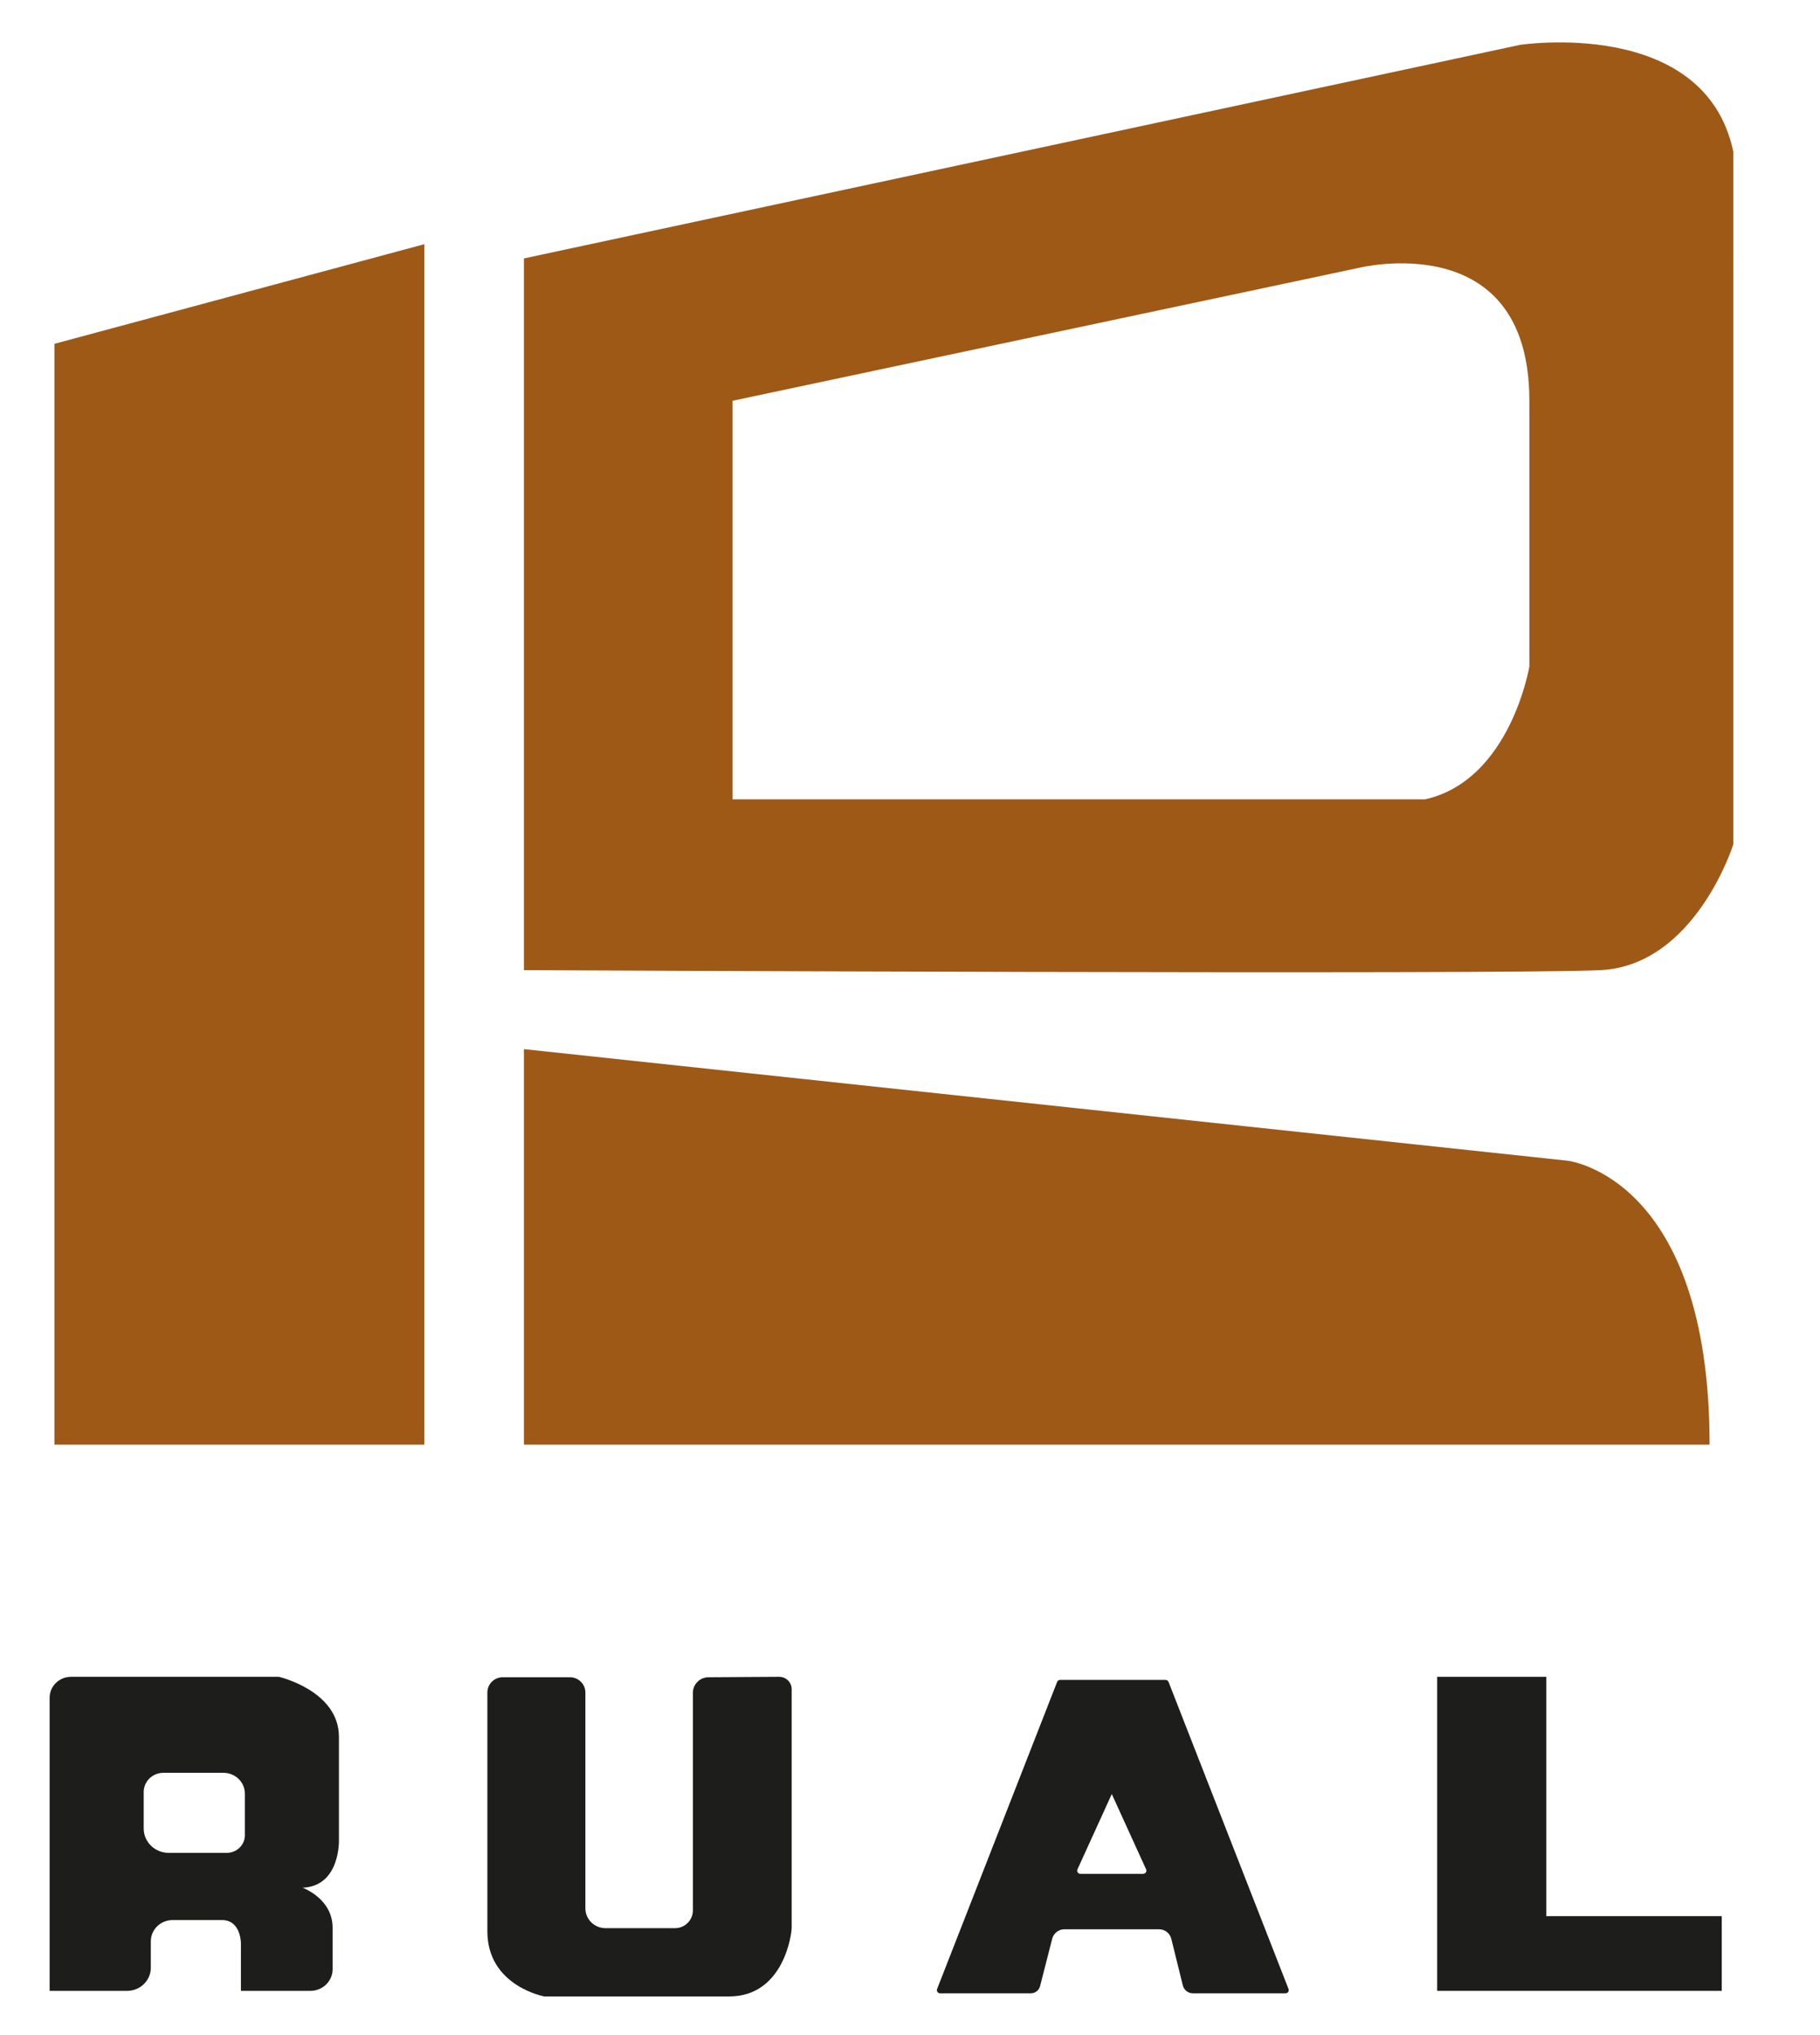 <?xml version="1.0" encoding="utf-8"?>
<!-- Generator: Adobe Illustrator 16.0.0, SVG Export Plug-In . SVG Version: 6.00 Build 0)  -->
<!DOCTYPE svg PUBLIC "-//W3C//DTD SVG 1.1//EN" "http://www.w3.org/Graphics/SVG/1.1/DTD/svg11.dtd">
<svg version="1.1" id="Layer_1" xmlns="http://www.w3.org/2000/svg" xmlns:xlink="http://www.w3.org/1999/xlink" x="0px" y="0px"
	 width="256px" height="286.112px" viewBox="0 0 256 286.112" enable-background="new 0 0 256 286.112" xml:space="preserve">
<polygon fill="#9E5917" points="7.655,48.339 59.688,34.331 59.688,203.104 7.655,203.104 "/>
<g>
	<defs>
		<rect id="SVGID_1_" width="256" height="286.112"/>
	</defs>
	<clipPath id="SVGID_2_">
		<use xlink:href="#SVGID_1_"  overflow="visible"/>
	</clipPath>
	<path clip-path="url(#SVGID_2_)" fill="#9E5917" d="M73.697,147.5l146.76,15.683c0,0,20.012,2.14,20.012,39.923H73.697V147.5z"/>
	<path clip-path="url(#SVGID_2_)" fill="#9E5917" d="M213.786,6.313L73.697,36.332v100.064c0,0,138.088,0.667,151.429,0
		c13.342-0.667,18.679-17.678,18.679-17.678V21.323C239.802,2.311,213.786,6.313,213.786,6.313 M215.12,93.702
		c0,0-2.668,16.01-14.677,18.679h-97.395V56.345l88.056-18.679c0,0,24.016-6.003,24.016,18.679V93.702z"/>
	<path clip-path="url(#SVGID_2_)" fill="#1D1D1B" d="M47.674,258.689v-14.501c0-6.494-8.45-8.442-8.45-8.442H10.001
		c-1.668,0-3.02,1.316-3.02,2.939V279.9h10.898c1.841,0,3.334-1.453,3.334-3.245v-3.722c0-1.651,1.375-2.989,3.071-2.989h6.935
		c2.668,0,2.668,3.246,2.668,3.246v6.71h9.768c1.729,0,3.13-1.364,3.13-3.046v-5.828c0-4.113-4.226-5.627-4.226-5.627
		C47.896,265.182,47.674,258.689,47.674,258.689 M34.444,258.02c0,1.369-1.14,2.478-2.547,2.478h-8.169
		c-1.941,0-3.515-1.53-3.515-3.421v-5.134c0-1.491,1.241-2.699,2.773-2.699h8.446c1.663,0,3.012,1.313,3.012,2.933V258.02z"/>
	<path clip-path="url(#SVGID_2_)" fill="#1D1D1B" d="M70.722,235.808h9.442c1.202,0,2.176,0.963,2.176,2.152v30.333
		c0,1.541,1.263,2.791,2.821,2.791h9.783c1.39,0,2.516-1.115,2.516-2.49v-30.591c0-1.212,0.993-2.195,2.219-2.195l9.906-0.062
		c0.979,0,1.773,0.785,1.773,1.754v33.521c0,0.914-1.14,9.662-8.783,9.662H76.558c0,0-8.005-1.46-8.005-9.158v-33.57
		C68.553,236.769,69.524,235.808,70.722,235.808"/>
	<polygon clip-path="url(#SVGID_2_)" fill="#1D1D1B" points="202.153,235.747 202.153,279.899 242.179,279.899 242.179,269.397 
		217.496,269.397 217.496,235.747 	"/>
	<path clip-path="url(#SVGID_2_)" fill="#1D1D1B" d="M163.031,271.241h-13.307c-0.813,0-1.521,0.551-1.724,1.338l-1.703,6.654
		c-0.152,0.596-0.69,1.014-1.306,1.014h-12.758c-0.316,0-0.533-0.317-0.419-0.612l16.88-43.165c0.066-0.173,0.232-0.285,0.418-0.285
		h14.839c0.185,0,0.351,0.112,0.418,0.285l16.874,43.165c0.115,0.295-0.103,0.612-0.418,0.612h-13.027
		c-0.674,0-1.262-0.46-1.424-1.115l-1.616-6.538C164.562,271.798,163.849,271.241,163.031,271.241 M160.804,263.445
		c0.304,0,0.521-0.296,0.427-0.585l-4.848-10.631l-4.849,10.632c-0.091,0.289,0.125,0.584,0.428,0.584H160.804z"/>
</g>
</svg>
